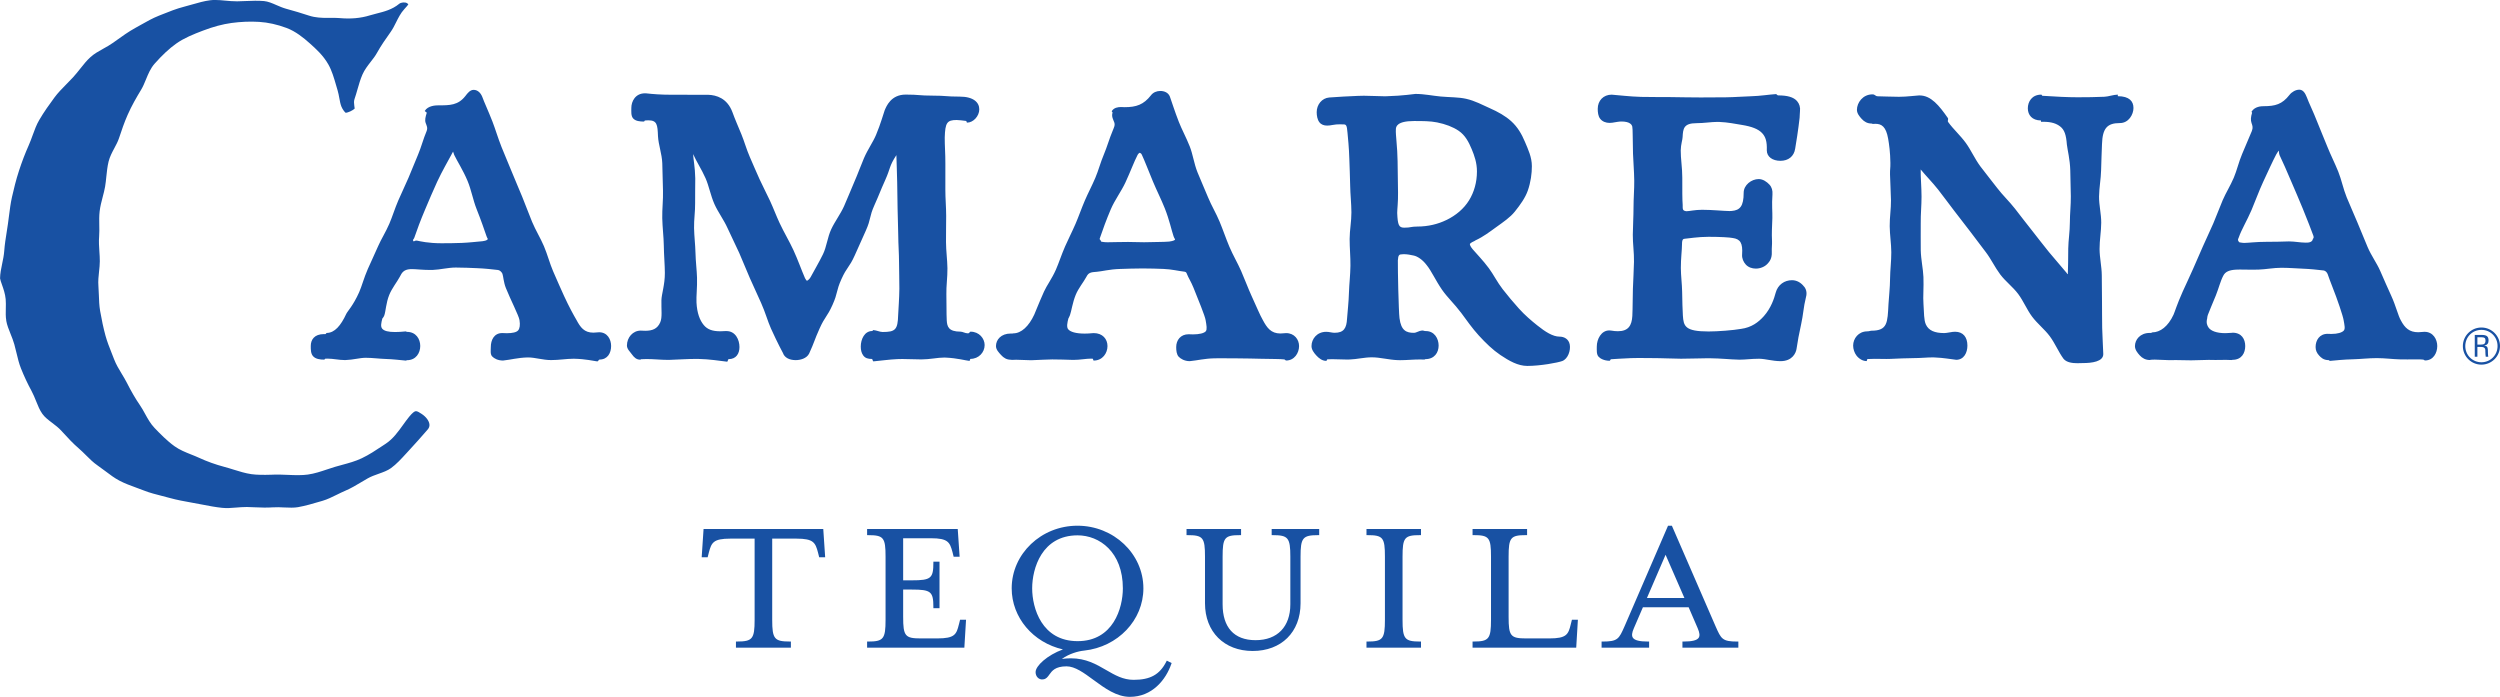 <?xml version="1.0" encoding="UTF-8"?> <svg xmlns="http://www.w3.org/2000/svg" id="Layer_1" data-name="Layer 1" viewBox="0 0 2152.44 600"><defs><style> .cls-1 { fill: #1851a3; stroke-width: 0px; } </style></defs><path class="cls-1" d="m2120.46,297.96c0-8.79,7.18-15.99,15.99-15.99s15.99,7.2,15.99,15.99-7.13,15.99-15.99,15.99-15.99-7.16-15.99-15.99m29.88,0c0-7.8-6.09-13.95-13.89-13.95s-13.9,6.14-13.9,13.95,6.15,13.94,13.9,13.94,13.89-6.17,13.89-13.94m-17.36.76v8.44h-2.27v-18.8h6.12c4.39,0,5.75,1.54,5.75,4.78,0,2.3-.88,3.84-3.63,4.39v.08c2.8.51,3.14.81,3.14,7.42,0,.72.15,1.41.28,2.13h-2.22c-.19-.52-.29-3.57-.33-4.6-.05-.76.56-3.84-3.38-3.84h-3.46Zm0-2.04h2.99c2.72,0,3.99-.64,3.99-3.58,0-2.17-1.1-2.7-3.25-2.7h-3.73v6.27Z"></path><path class="cls-1" d="m1553.37,246.79c2.34,3.11,2.42,6.34,1.26,10.3-1.68,6.35-2.15,14.31-3.84,21.81-1.77,7.86-3.18,15.6-4.05,21.67-.49,2.92-3.23,10.38-13.78,10.38-7-.06-12.82-1.97-17.99-2.06-.36,0-.72,0-1.08,0-5.94,0-11.02.77-15.95.77-.31,0-.61,0-.91-.01-7.59-.16-14.98-1.08-25.01-1.2-.52,0-1.04-.01-1.58-.01-6.24,0-13.5.4-22.39.4-.39,0-.79,0-1.19,0-7.22-.03-15.51-.53-25.18-.53-3.39,0-7.16-.08-10.95-.08-2.18,0-4.36.03-6.48.11-7.45.29-14.18.78-17.28.97-.38.02-.7,1.31-1.06,1.31-4.75,0-8.24-1.92-9.68-3.61-1.76-2.06-1.43-5.47-1.43-8.64,0-6.4,3.85-13.88,10.71-13.88.49,0,1,.04,1.53.12,2.21.38,4.18.56,5.92.56,9.02,0,11.95-4.88,12.44-13.1.37-7.62.23-15.46.49-23.34.26-7.75.77-15.56.93-23.31.16-7.86-1.09-15.69-1.01-23.31.08-8.01.62-15.82.61-23.3,0-8.22.71-16.05.62-23.29-.1-8.7-.87-16.55-1.06-23.23-.36-12.7-.13-21.34-.64-23.38-.3-1.21-1.62-4.3-9.37-4.3-2.22,0-4.79.58-7.84,1.04-.76.11-1.52.17-2.27.17-3.21,0-6.23-1.1-8.19-3.62-1.72-2.22-2.06-5.61-2.06-8.5,0-7.09,4.91-12.2,12-12.2,6.31.44,15.07,1.63,25.42,1.92,4.11.12,8.46.13,13,.13h2.8c3.19,0,6.45,0,9.78.05,8.24.1,16.87.3,25.6.3,7.5,0,14.76-.05,21.66-.12,7.72-.09,14.98-.72,21.58-.9,8.35-.22,15.61-1.5,21.48-1.85h.06c.93,0,1,1.1,1.96,1.1h0c7.91,0,13.28,1.49,16.26,4.9,2.01,2.3,2.97,5.4,2.52,8.8-.33,2.78-.01,2.81-.31,5.59-1.05,9.61-3.13,22.7-3.81,26.48-.98,6.82-5.99,10.56-12.7,10.56s-11.74-3.37-11.74-9.06c.27-7.48-1.02-11.67-4.14-14.91-3.35-3.47-8.95-5.6-17.42-6.96-5.5-.88-11.92-2.26-19.38-2.55-.49-.02-.98-.03-1.47-.03-5.54,0-11.59,1.1-18.1,1.1-11.2,0-11.58,4.83-11.98,11.95.02,2.03-1.53,6.23-1.61,11.5-.09,6.65,1.38,15.33,1.34,23.52-.05,10.07,0,19.38.34,23.4.02,3.47-.29,4.88,2.84,5.4.16.02.34.03.53.03,2.31,0,7.19-1.23,13.35-1.23,9.14,0,18.97,1.09,23.71,1.09.74,0,1.36-.03,1.84-.09,6.92-.63,10.24-3.84,10.24-15.67,0-6.68,6.74-11.78,12.95-11.78,3.62,0,6.98,2.34,9.21,4.75,2.1,2.24,2.87,5.16,2.62,8.5-.67,8.96.07,15.24-.08,20.27-.25,7.74-.66,12.58-.29,20.13.13,2.63-.34,5.6-.2,9.08.29,5.59-1.97,8.4-3.73,10.25-2.53,2.67-6.33,4.11-10.03,4.11-3.25,0-6.43-1.11-8.6-3.45-2.07-2.23-3.45-5.45-3.21-8.6.73-10.14-1.64-13.34-8.03-14.29-2.74-.52-10.4-1.03-20.87-1.03-8.84,0-17.48,1.42-20.03,1.62-1.68.14-2.81.18-2.81,4.88s-1.02,12.13-.99,20.4c.03,6.63,1.01,13.78,1.11,20.45.12,8.17.34,15.58.63,20.38.62,9.1,1.64,13.77,22.13,13.77,8.02,0,21.16-1.03,28.01-2.24,8.93-1.19,14.88-5.68,19.54-10.89,6.25-7.01,8.94-15.35,10.21-20.19,1.88-7.02,7.67-10.83,14.06-10.83,4.28,0,7.96,2.29,10.43,5.59m-538.44,60.36c-1.88-2.04-2.17-5.44-2.17-8.37,0-5.82,3.64-11.04,10.72-11.04.35,0,.72.02,1.09.04.9.05,1.78.08,2.64.08,5.23,0,9.56-.98,11.01-2.68,1.3-1.54.63-5.19-.11-9.5-.53-3.66-6.58-18.25-10.45-27.95-2.03-5.06-4.63-9.09-5.44-11.35-.66-1.55-.79-2.24-2.21-2.48-5.19-.58-11.17-2.13-18.07-2.39-5.57-.21-11.7-.42-18.29-.42s-13.61.28-19.63.46c-8.55.26-15.54,2.11-19.42,2.39-5.57.37-7.38.8-9.17,4.38-2.44,4.58-6.88,9.79-9.22,15.58-2.77,6.83-3.65,13.95-4.91,17.38-.62,1.71-1.27,2.67-1.36,2.85-.99,3.75-1.65,7.38-.25,9.22,1.83,2.41,6.91,3.83,14.25,3.83,2.08,0,4.35-.12,6.77-.36.55-.05.47-.07,1.02-.07,7.69,0,11.87,5.17,11.87,11.18s-4.19,12.48-11.88,12.48c-.5,0-.41-1.57-.91-1.61-.5-.04-1.02-.06-1.55-.06-4.13,0-9.23,1.08-14.76,1.08-.37,0-.74,0-1.11-.01-5.47-.15-11.37-.39-17.37-.39-4.82,0-10.83.48-17.25.66-.5.02-1.01.02-1.52.02-4.05,0-8.23-.4-12.32-.4-1.17,0-2.34.03-3.49.12-.05,0-.09,0-.14,0-.37,0-.42-.12-.86-.12h-.02c-3.59,0-6.19-1.59-8.42-4.06-2-2.22-4.4-4.61-4.4-7.72,0-5.44,4.33-10.79,12.71-10.79.35,0,.71.01,1.07.03.04,0,.07,0,.1,0,.4,0,.76-.19,1.09-.19,6.76,0,13.33-6.04,18.01-16.2,1.03-2.19,3.25-8.29,8.36-19.74,2.36-5.29,6.81-11.07,10.26-18.92,2.54-5.78,4.69-12.62,7.89-19.97,2.62-6.02,5.94-12.38,9.03-19.54,2.65-6.14,4.97-12.93,7.98-19.97,2.67-6.23,6.06-12.57,9.03-19.54,2.68-6.29,4.46-13.33,7.4-20.24,2.69-6.33,4.57-13.3,7.48-20.17,1.11-2.89,2.33-4.83,1.42-7.39-.89-2.5-2.54-4.91-1.47-8.38.13-.38-.88-.9-.67-1.25,1.83-3.05,5.34-3.54,8.03-3.54,1.3,0,2.41.12,3.02.12,10.11,0,16.38-2.18,22.68-10.21,1.91-2.57,5.04-3.75,8.05-3.75,3.45,0,6.87,1.4,8.23,4.8,1.71,4.75,4.07,12.42,7.7,21.76,2.49,6.42,6.3,13.34,9.43,21.21,2.7,6.8,3.66,14.81,6.68,22.29,2.83,7.01,6.04,14.14,9.03,21.43,2.93,7.14,7.02,13.88,9.98,21,3.02,7.26,5.48,14.66,8.42,21.59,3.15,7.44,7.18,14.17,10.1,20.87,3.39,7.77,6.08,15.13,8.94,21.35,4.27,9.28,7.31,16.75,9.78,20.96,3.49,6.54,6.98,11.55,15.12,11.55.9,0,1.87-.06,2.9-.19.69-.09,1.35-.14,2-.14,7.17,0,11.17,5.56,11.17,11.17,0,5.97-4.09,12.43-11.11,12.43-.56,0-1.06-.88-1.66-.96-2.99-.38-10.5-.35-19.99-.54-6.04-.11-12.92-.35-20.01-.35-5.28,0-10.31-.09-14.98-.09-1.8,0-3.54.02-5.22.05-8.43.18-15.3,1.9-20,2.3-.43.03-.85.14-1.2.14-4.51,0-7.94-2.16-9.44-3.79m-3.19-100.8c.23-.36-.68-1.21-1.27-2.98-1.69-4.91-3.61-14.16-7.52-23.97-3-7.54-7.01-15.45-10.18-23.05-3.88-9.29-7.12-17.9-9.63-23.21-.63-1.4-1.53-1.31-1.82-1.62-.34.28-.88.36-1.76,1.77-3.02,5.73-6.21,14.54-10.54,23.85-3.56,7.66-9.18,15.09-12.57,23.03-3.83,8.98-6.97,17.68-9.25,24.39-.79,1.92-.09,1.32.52,2.48.75,1.42-.06.91,2.48,1.33.75.16,1.99.21,3.7.21,3.71,0,9.62-.26,17.41-.26,4.53,0,9.15.25,13.76.25,1.31,0,2.62-.02,3.92-.07,6.1-.25,12.12-.04,17.7-.51,3.92-.5,4.89-1.39,5.05-1.64m-163.91,90.77c0-5.7-4.7-11.56-12.15-11.56-.61,0-1.04,1.28-1.72,1.38-.23.03-.46.05-.69.05-2.22,0-4.39-1.44-6.16-1.44-10.51,0-11.6-4.46-11.91-9.73-.34-6.64-.1-14.24-.32-22.44-.18-7.08,1.02-14.66.91-22.49-.11-7.3-1.18-14.83-1.23-22.46-.05-7.47.15-15.03.14-22.51,0-7.64-.72-15.2-.7-22.54.03-7.82-.05-15.39.01-22.51.06-8.18-.61-15.79-.54-22.5.37-12.68,1.95-15.04,10.26-15.04,2.15,0,4.85.41,8.13.8.47.05.38,1.44.84,1.45,5.33,0,10.51-5.59,10.51-11.47s-4.92-10.93-16.88-10.93-11.62-.84-23.25-.84-11.62-.9-23.24-.9c-12.74,0-16.66,10.19-18.1,13.58-1.28,3.45-3.29,11.3-7.44,21.19-2.54,6.07-7.11,12.4-10.38,19.98-2.79,6.49-5.3,13.62-8.44,20.75-2.96,6.71-5.63,13.79-8.76,20.7-3.11,6.87-7.84,13.02-10.97,19.71-3.28,7.03-3.96,15.1-7.11,21.54-3.56,7.28-7.51,13.82-10.68,19.78-1.17,2.16-3.01,3.06-3.15,3.09-.14-.04-1.08-1.06-1.63-2.24-3.16-7.23-6.03-15.62-9.99-24.2-3.5-7.59-8.11-15.19-11.94-23.4-2.87-6.14-5.28-12.69-8.22-19.04-2.92-6.27-6.19-12.42-9.05-18.7-2.92-6.41-5.62-12.86-8.35-19.08-2.88-6.57-4.7-13.35-7.22-19.46-2.82-6.84-5.62-13.2-7.76-19.15-4.51-12.01-13.87-14.65-20.83-14.88h-.46c-2.7,0-16.99-.04-31.21-.04-9.16,0-16.38-.59-21.81-1.21-.31-.02-.61-.03-.91-.03-8.42,0-11.78,7.06-11.78,12.51,0,2.99-.41,6.79,1.46,9,2.13,2.52,6.1,2.82,9.42,2.82.31,0,.51-.89.87-.93,1.04-.09,1.98-.14,2.84-.14,7.55,0,7.97,3.72,8.35,13.56.37,7.53,3.41,15.32,3.7,23.39.28,7.77.39,15.7.61,23.59.23,7.97-.79,15.94-.63,23.66.17,8.17,1.22,16.09,1.33,23.56.12,8.59.87,16.57.91,23.59.06,10.19-2.85,18.33-2.96,23.45-.21,8.25.88,14.72-1,19.09-2.46,5.74-6.92,7.31-12.93,7.31-.96,0-1.96-.04-3-.11-.3-.02-.59-.04-.88-.04-6.76,0-11.88,5.85-11.88,12.89,0,2.94,2.62,5.27,4.24,7.52,2,2.8,3.98,4.61,7.21,4.61.4,0,.36-.36.76-.38,1.56-.11,3.11-.15,4.65-.15,6.31,0,12.4.72,18.2.72.68,0,1.36-.01,2.04-.03,8-.27,15.46-.8,22.41-.8.78,0,1.55.01,2.32.03,9.24.17,17.34,1.55,24.51,2.37h0c.32,0,.8-2.2,1.1-2.2,6.66,0,9.44-4.84,9.44-10.44,0-6.26-3.45-13.73-11.12-13.73h-.03c-.3,0-.42-.02-.62-.02-.09,0-.19,0-.32.01-1.55.12-3.01.18-4.37.18-6.6,0-11.09-1.45-14.32-5.4-3.38-4.11-5.76-10.22-6.23-19.4-.28-5.47.72-12.9.46-21.38-.2-6.58-1.16-13.79-1.33-21.32-.16-6.97-1.08-14.18-1.22-21.35-.15-7.28,1.03-14.53.91-21.4-.14-7.74.21-15.02.12-21.39-.15-9.81-1.78-17.06-1.83-20.92,2.82,6.45,7.22,12.95,10.67,20.75,3.01,6.81,4.35,14.85,7.66,22.3,3.12,7.01,8.05,13.45,11.3,20.71,3.21,7.16,6.84,14.19,10.03,21.3,3.28,7.32,6.05,14.75,9.17,21.7,3.4,7.54,6.68,14.75,9.71,21.46,3.61,7.99,5.68,15.8,8.47,21.97,5.86,12.97,10.23,20.88,10.34,21.11,1.26,3.77,5.28,6.09,10.96,6.09,3.92,0,9.44-1.4,11.56-5.65,4.84-10.59,4.2-10.88,8.96-21.5,4.76-10.61,6.44-9.85,11.19-20.46,4.77-10.62,2.87-11.47,7.64-22.09,4.77-10.63,6.67-9.78,11.45-20.41q4.76-10.62,9.51-21.24c4.77-10.64,2.75-11.55,7.52-22.19,4.78-10.66,4.44-10.81,9.23-21.47,4.78-10.66,3.23-11.71,9.62-21.49.14,6.48.56,14.91.69,23.49.11,7.15.27,14.84.35,22.78.08,7.5.51,15.2.56,22.87.04,7.77.68,15.5.68,22.92,0,8.12.36,15.88.29,22.91-.1,9.05-.79,16.9-1.05,22.81-.33,12.52-2.4,14.51-13.41,14.51-2.35,0-4.94-1.42-7.99-1.65h-.02c-.38,0-.48.8-.87.8-6.69,0-9.89,7.13-9.89,13.4,0,3.04.61,5.51,2.03,7.53,1.79,2.56,4.32,3.13,7.66,3.13.31,0,.75,2.09,1.13,2.09h.01c6.8-.62,13.64-1.64,20.63-1.95,1.45-.07,2.9-.09,4.35-.09,5.44,0,10.9.35,16.39.35,7.26,0,13.86-1.6,19.58-1.6.4,0,.81.01,1.21.03,10.21.45,17.38,2.56,20.57,2.85h.01c.41,0,.48-1.74.89-1.74,7.1,0,12.18-5.64,12.18-11.85m1240.24,13.23c-.55,0-1.08-.68-1.68-.76-1.13-.14-2.89-.18-5.18-.18s-5.27.04-8.58.04c-1.95,0-4.03-.02-6.23-.06-6.04-.12-12.91-1.08-20-1.08s-14.13.87-20.19,1c-8.43.18-15.32.99-20.02,1.39h-.02c-.43,0-.83-.65-1.18-.65-4.51,0-6.74-2.38-8.24-4.01-1.87-2.04-2.99-4.33-2.99-7.26,0-5.81,3.3-11.38,10.37-11.38.35,0,.72.02,1.09.04.74.04,1.46.06,2.15.06,5.32,0,9.24-1.2,10.71-2.96,1.3-1.53.59-4.42-.15-8.73-.53-3.67-5.57-18.47-9.44-28.17-2.03-5.07-3.57-9.49-4.38-11.75-.67-1.55-1.93-2.79-3.36-3.03-5.19-.58-11.29-1.3-18.2-1.56-5.57-.21-11.71-.76-18.31-.76s-13.6,1.39-19.61,1.56c-1.87.06-3.67.08-5.38.08-4.26,0-7.98-.12-10.87-.12-1.27,0-2.38.02-3.31.09-5.56.37-9.03,1.68-10.81,5.25-2.44,4.57-4.02,11.13-6.37,16.92-2.77,6.83-5.56,13.18-6.82,16.62-.64,1.74-.57,3-.66,3.19-1,3.74-.03,6.25,1.36,8.1,1.95,2.56,6.53,4.6,14.32,4.6,1.6,0,3.32-.09,5.2-.27.55-.05.49-.13,1.04-.13,7.69,0,10.85,5.51,10.85,11.53s-3.16,11.81-10.85,11.81h0c-.46,0-.49.2-.89.2-.03,0-.07,0-.1,0-1.42-.11-2.98-.15-4.64-.15-2.79,0-5.89.1-9.19.1-1.14,0-2.31-.02-3.5-.05-.72-.02-1.45-.03-2.18-.03-4.84,0-9.98.38-15.18.38-3.82,0-8.38-.22-13.3-.22-1.3,0-2.62.02-3.96.06-.46.01-.92.02-1.39.02-4.18,0-8.52-.48-12.75-.48-1.07,0-2.14.04-3.2.11-.51.04-.49.23-1,.23-3.6,0-6.48-1.53-8.7-4-2.01-2.22-4.11-4.86-4.11-7.97,0-5.46,4.38-11.35,12.81-11.35.32,0,.65,0,.98.02.02,0,.03,0,.05,0,.42,0,.77-.5,1.11-.5,6.76,0,13.58-5.06,18.26-15.2,1.03-2.19,2.81-8.5,7.92-19.94,2.36-5.29,5.47-11.66,8.91-19.51,2.54-5.78,5.4-12.31,8.59-19.65,2.62-6.02,5.78-12.45,8.87-19.6,2.65-6.14,5.05-12.9,8.06-19.93,2.67-6.22,6.57-12.35,9.54-19.32,2.68-6.29,4.21-13.43,7.15-20.35,2.69-6.33,5.46-12.92,8.37-19.8,1.13-2.89.66-4.4-.25-6.96-.89-2.51-.61-5.28.46-8.75.12-.38-.64-.63-.44-.98,2.73-4.53,8.45-4.73,10.34-4.73,10.11,0,15.97-1.63,22.26-9.66,1.92-2.57,5.44-4.56,8.46-4.56,3.45,0,5.17,3.16,6.54,6.56,1.7,4.75,5.36,11.94,8.99,21.28,2.5,6.42,5.63,13.6,8.76,21.47,2.71,6.8,6.27,13.76,9.29,21.24,2.83,7.01,4.29,14.85,7.27,22.13,2.93,7.14,6.15,14.24,9.11,21.36,3.02,7.26,5.94,14.48,8.88,21.41,3.15,7.43,7.93,13.85,10.85,20.54,3.39,7.77,6.52,14.92,9.38,21.15,4.27,9.28,6.01,17.42,8.48,21.62,3.38,6.33,7.23,10.08,14.93,10.08,1.14,0,2.36-.08,3.68-.26.6-.07,1.17-.11,1.72-.11,7.44,0,10.95,6.57,10.95,12.26,0,5.97-3.43,12.4-10.46,12.4m-96.16-107.25c-1.69-4.91-5.23-13.56-9.13-23.37-3-7.54-6.66-15.58-9.84-23.19-3.88-9.28-7.65-17.61-10.17-22.93-.63-1.4-.46-3.6-.74-3.91-.35.29-1.32,1.97-2.2,3.38-3.02,5.73-6.88,14.26-11.21,23.57-3.56,7.66-6.61,16.23-9.99,24.17-3.83,8.98-8.72,16.95-11,23.66-.8,1.92-.91,1.96-.29,3.11.75,1.42.85,1.04,3.39,1.46.38.08.88.11,1.51.11,3.34,0,10.16-.96,19.72-.96,5.82,0,11.77-.08,17.66-.31.42-.02.85-.03,1.27-.03,4.91,0,9.82,1.06,14.42,1.06.72,0,1.42-.03,2.12-.08,3.94-.51,3.86-2.82,4.01-3.08.22-.36,1.07-.88.48-2.66m-154.96-110.24c0-5.58-3.57-10.03-13.46-10.03v-1.37c-4.21.16-7.95,1.69-11.53,1.85-7.96.34-14.89.44-23.08.44-8.77,0-18.43-.5-30.3-1.27-.52-.04-.47-.99-.99-1-8.11,0-11.59,6.14-11.59,11.79s3.63,10.45,11.32,10.45v1.18c.71-.03,1.38-.04,2.04-.04,7.01,0,11.3,1.53,14.52,4.05,3.7,2.88,5.11,7.25,5.74,15.53.5,4.65,2.66,12.54,2.93,22.24.19,6.8.38,14.46.47,22.37.08,7.38-.81,15.02-.82,22.42-.01,7.91-1.29,15.56-1.39,22.39-.13,9.55-.08,17.36-.37,22.16-.58,0-.44-.36-1.01-1.03-5.19-6.03-10.29-12.01-15.26-17.99-5.1-6.15-9.75-12.52-14.62-18.57-5.02-6.25-9.77-12.54-14.52-18.64-4.95-6.34-10.76-11.8-15.41-17.91-4.9-6.46-9.96-12.54-14.52-18.68-4.84-6.54-8.01-13.96-12.44-20.06-4.83-6.66-10.89-11.96-15.21-18-.93-1.3.53-2.33-.38-3.63-7.33-10.5-14.41-19.33-24.2-19.33-.02,0-.03-.06-.04-.06-3.87.17-10.75,1.22-17.73,1.22h-.24c-6.89-.02-13.83-.39-17.99-.43-2.31-.03-2.3-1.65-4.61-1.66-8.43,0-13.4,7.27-13.4,13.28,0,3.1,2.1,5.63,4.1,7.85,2.23,2.48,4.99,4,8.57,4h0c.51,0,.55.33,1,.33.03,0,.06,0,.09,0,.73-.06,1.44-.1,2.12-.1,5.36,0,9.17,2.37,11,12.83.86,4.95,1.81,11.73,1.93,20.79.08,4.96-.4,4.97-.32,9.93.1,6.45.7,14.06.82,22.29.1,7.11-1.17,14.69-1.09,22.34.08,7.48,1.33,15.05,1.37,22.38.03,7.88-1,15.47-1.05,22.37-.07,8.85-1.09,16.51-1.37,22.23-.84,16.02-.69,22.97-14.76,22.97-.61,0-1.24.26-1.89.37v.04l-.02-.04c-.14.02-.27.08-.41.08-.05,0-.09,0-.13,0h-.12c-.37,0-.43.1-.87.1h0c-7.69,0-12.23,6.23-12.23,12.25,0,2.98,1.11,6.24,2.79,8.48,2.06,2.76,5.4,4.87,8.76,4.87.42,0,.36-1.72.79-1.75,2.06-.14,4.12-.19,6.18-.19,3.36,0,6.72.12,10.05.12,1.22,0,2.44-.02,3.66-.07,6.7-.24,13.34-.67,19.85-.67,6.01,0,11.46-.62,16.22-.62.6,0,1.18.01,1.75.04,8.18.31,14.23,1.58,17.84,1.91.42.04.4.12.82.12,6.67,0,9.67-6.1,9.67-12.24,0-7.26-3.69-11.92-10.62-11.92-.65,0-1.34.04-2.05.13-2.71.32-5.2,1.01-7.35,1.01-8.15,0-13.44-2.19-15.79-7.5-1.68-3.8-1.51-9.81-2.02-17.7-.5-5.92.33-13.93-.03-23.09-.28-7.09-2.11-14.85-2.3-23.01-.17-7.51.08-15.32-.02-23.11-.1-7.81.71-15.61.69-23.1-.02-8.19-.82-16.3-.73-23.35,4.41,5.38,10.01,11,15.02,17.33,4.46,5.64,8.86,11.82,13.68,18.04,4.49,5.78,9.11,11.77,13.81,17.91,4.51,5.89,9.04,11.95,13.66,18.05,4.53,5.97,7.76,13,12.33,19.07,4.55,6.04,10.91,10.75,15.42,16.78,4.58,6.13,7.47,13.45,11.94,19.45,4.6,6.17,10.84,10.98,15.25,16.91,4.65,6.25,7.52,13.58,11.85,19.43,2.65,3.32,7.87,3.84,12.01,3.84,1.89,0,3.55-.11,4.65-.11,7.65,0,17.59-1.2,17.59-7.72-.24-7.48-.77-15-.95-22.55-.19-7.54-.02-15.1-.15-22.63-.13-7.58-.11-15.14-.19-22.67-.08-7.6-1.88-15.15-1.91-22.64-.03-7.61,1.4-15.16,1.43-22.59.03-7.67-1.96-15.23-1.87-22.64.1-7.69,1.6-15.2,1.76-22.53.17-7.75.53-15.26.77-22.52.44-13.8,4.55-18.15,15.43-18.15,7.47,0,11.68-7.28,11.68-13.11m-579.21,176.07c-5.2-7.01-11.64-12.95-16.12-19.46-5.62-8.14-9.09-16.19-13.28-21.29-3.5-4.66-7.96-7.51-11.08-8.14-2.5-.62-5.91-1.18-8.49-1.18-.61,0-1.19.03-1.68.11-2.28.03-3.23.54-3.49,5.27,0,4.43.06,14.7.35,24.82.32,10.95.65,21.79,1.06,24.84,1.36,10.88,6.03,12.67,12.39,12.67,2.14,0,4.43-1.82,6.94-1.98.13-.01.25-.01.36-.01,1.27,0,1.45.47,2.86.47h.11c7.4,0,11.03,6.44,11.03,12.5s-3.67,11.67-11.39,11.67h0c-.45,0-.44.37-.87.37h-.04c-1.23-.07-2.45-.09-3.66-.09-5.92,0-11.63.62-17.12.62-.62,0-1.24,0-1.86-.03-7.88-.23-15.33-2.43-22.53-2.43-6.59,0-12.97,1.68-19.14,1.87-.8.03-1.61.04-2.4.04-4.34,0-8.58-.31-12.66-.31-1.38,0-2.75.04-4.09.13-.51.04-.47,1.33-.98,1.33-3.59,0-6.47-2.33-8.7-4.81-1.99-2.22-4.01-4.84-4.01-7.95,0-6.04,4.64-12.26,12.64-12.26.66,0,1.35.04,2.06.13,1.51.16,3.34.7,5.2.7,7.98,0,10.26-4.03,10.69-12.07.46-6.36,1.4-14.09,1.66-22.79.21-7.13,1.17-14.85,1.27-22.91.09-7.46-.71-15.19-.7-22.96.02-7.67,1.58-15.38,1.53-22.92-.05-7.9-.96-15.59-1.06-22.83-.13-8.36-.54-16.11-.72-22.87-.29-10.59-1.24-18.67-1.58-22.81-.52-6.98-1.28-7.26-3.77-7.26-.88,0-1.93-.05-3.14-.05-1.69,0-3.69.1-5.98.55-1.6.32-3.15.53-4.59.53-2.73,0-5.09-.75-6.74-2.89-1.71-2.21-2.31-5.6-2.31-8.65,0-6.59,4.56-12.13,10.78-12.65,8.18-.69,16.64-.99,24.74-1.39,1.72-.08,3.42-.12,5.11-.12,6.19,0,12.14.45,17.53.45.72,0,1.43,0,2.12-.03,13.99-.36,23.91-1.98,24.72-1.98,7.71,0,14.95,1.61,21.82,2.23,7.73.71,15.15.47,21.78,1.95,7.68,1.72,14.18,5.31,20.33,8.04,7.21,3.2,13.45,6.67,18.49,11.21,5.6,5.06,9.09,11.15,11.88,17.81,2.68,6.4,5.97,13.14,5.97,20.95,0,6.29-.94,13.73-3.51,21.06-2.13,6.07-6.32,12.01-11.2,18.09-3.99,4.97-9.76,8.87-16.14,13.45-5.19,3.73-10.68,8.04-17.75,11.31-.45.21-.39.34-.84.55-3.07,1.33-3.83,2.27-3.9,2.55-.08.29,0,1.74,2.34,4.48,3.6,4.25,8.89,9.51,13.98,16.39,3.94,5.31,7.24,12.08,11.91,18.07,4.41,5.66,9.16,11.32,13.9,16.58,5.14,5.72,10.8,10.52,15.91,14.6,6.79,5.42,13.28,9.64,19.18,9.64,3.88,0,7.86,2.08,8.73,6.79.95,5.05-1.49,12.32-6.45,14.22-3.73,1.4-18.77,4.21-30.11,4.21-7.98,0-15.64-4.33-23.22-9.44-6.48-4.38-12.59-10.27-18.59-16.84-5.57-6.09-10.44-13.1-15.46-19.89m-12.24-79.5c8.03-3.93,14.87-9.62,19.37-16.89,4.37-7.06,6.8-15.63,6.8-24.88,0-7.45-2.19-13.6-4.48-19.12-2.62-6.28-5.65-12.09-11.29-15.91-4.94-3.34-11.28-5.73-18.57-7.2-5.82-1.18-12.49-1.18-19.84-1.18h-.04c-14.92,0-15.58,5.02-15.58,7.25-.33,4.37,1.36,15.23,1.48,27.19.09,9.24.25,19.14.38,27.25.13,7.9-.72,14.38-.72,17.42.45,10.58,1.42,12.71,6.13,12.71,5.6,0,5.6-.97,11.2-.97,9.32,0,17.85-2.11,25.14-5.68m-821.62,117.58c-1.88-2.04-1.22-5.3-1.22-8.23,0-5.87,2.75-11.97,9.83-11.97.3,0,.62.01.94.03,1.06.07,2.07.1,3.04.1,4.82,0,8.34-.8,9.73-2.45,1.3-1.54,1.88-4.56,1.15-8.87-.53-3.66-7.84-17.85-11.71-27.56-2.03-5.06-2.18-10.04-2.98-12.31-.66-1.55-2.25-2.99-3.68-3.23-5.18-.59-11.32-1.31-18.22-1.58-5.57-.21-11.72-.54-18.32-.54s-13.58,1.85-19.6,2.04c-.83.03-1.65.04-2.46.04-6.56,0-12.14-.74-15.78-.74-.49,0-.95.01-1.36.04-5.57.38-7.16,3-8.95,6.58-2.44,4.58-6.76,9.83-9.1,15.62-2.77,6.84-3,14.19-4.25,17.62-.63,1.71-1.59,2.51-1.67,2.68-.99,3.75-1.61,6.79-.22,8.63,1.61,2.12,5.41,3.01,11.19,3.01,2.64,0,5.7-.19,9.14-.53.03,0,.06,0,.08,0,.47,0,.54.4,1.06.4,7.69,0,11.38,6.14,11.38,12.15s-3.7,12.23-11.38,12.23c-.48,0-.54.35-.98.35h-.07c-4.63-.38-10.59-1.21-17.27-1.4-5.47-.15-11.39-1.02-17.38-1.02-4.83,0-10.84,1.77-17.25,1.95-.25,0-.5.01-.76.01-4.83,0-9.92-1.24-14.79-1.24-.62,0-1.24.02-1.85.07-.51.04-.44.79-.95.79-3.59,0-7.39-.48-9.61-2.96-1.99-2.22-1.97-5.68-1.97-8.79,0-5.41,3.1-10.23,11.34-10.23.38,0,.78.01,1.18.03h.02c.44,0,.85-1.03,1.2-1.03,6.76,0,12.15-6.3,16.84-16.45,1.02-2.19,5.93-7.08,11.04-18.53,2.36-5.29,4.08-12.28,7.52-20.13,2.54-5.78,5.63-12.21,8.83-19.56,2.61-6.01,6.55-12.11,9.64-19.27,2.65-6.14,4.71-13.05,7.73-20.08,2.67-6.23,5.85-12.66,8.83-19.63,2.68-6.29,5.29-12.97,8.22-19.89,2.69-6.33,4.44-13.36,7.35-20.23,1.12-2.89.1-4.46-.81-7.02-.89-2.5-.13-5.27.93-8.74.12-.38-1.89-1.3-1.69-1.65,2.73-4.53,9.46-4.76,11.35-4.76h.16c10.02,0,17.15-.02,23.4-8,1.93-2.57,4.13-5.34,7.14-5.34,3.45,0,6.05,2.58,7.42,5.98,1.7,4.75,5.15,12.01,8.79,21.35,2.5,6.42,4.67,13.98,7.8,21.85,2.7,6.8,5.84,13.94,8.85,21.42,2.83,7.01,5.98,14.16,8.96,21.45,2.92,7.14,5.57,14.47,8.52,21.59,3.02,7.26,7.21,13.93,10.16,20.87,3.15,7.43,5.06,15.08,7.98,21.78,3.39,7.77,6.52,14.95,9.38,21.17,4.27,9.28,8.16,16.34,10.63,20.55,3.45,6.47,6.68,11.03,14.61,11.03.97,0,2.01-.07,3.12-.21.63-.09,1.24-.13,1.83-.13,7.14,0,10.32,6.16,10.32,11.81,0,5.97-2.97,11.69-9.99,11.69-.55,0-1.26,1.6-1.86,1.6h-.04c-2.99-.38-10.27-2.11-19.76-2.29-.27,0-.54-.01-.82-.01-5.84,0-12.42,1.15-19.18,1.15-7.12,0-13.8-2.27-19.74-2.27-.16,0-.32,0-.48,0-8.43.18-15.31,2.11-20.02,2.51-.43.03-.81.16-1.16.16-4.51,0-7.8-1.87-9.28-3.5m-3.9-101.01c.21-.36-.43-.75-1.04-2.53-1.69-4.92-4.69-13.71-8.6-23.52-3-7.54-4.54-16.46-7.72-24.06-3.88-9.28-8.97-17.08-11.49-22.38-.64-1.4-.72-2.57-.99-2.87-.35.28-.67,1.39-1.54,2.79-3.03,5.73-7.8,13.79-12.13,23.09-3.56,7.66-7.05,16.05-10.43,23.99-3.83,8.98-7.02,17.6-9.31,24.32-.79,1.91-1.52,1.42-.9,2.57.2.39.36.52.53.52.39,0,.84-.71,2.14-.71.2,0,.43.02.69.06,2.39.51,9.54,2.25,20.9,2.25,5.81,0,11.82-.06,17.71-.3,6.1-.25,12.07-.98,17.65-1.45,3.93-.5,4.37-1.51,4.53-1.76M5.34,275.98c.69,3.93,2.19,7.64,3.77,11.56,1.2,2.97,2.38,5.93,3.23,8.98.69,2.45,1.28,4.91,1.86,7.37,1.12,4.68,2.17,9.11,3.87,13.34,2.71,6.79,5.69,13.15,9.12,19.45,1.52,2.81,2.72,5.8,3.88,8.68,1.61,4,3.11,7.79,5.41,10.98,2.09,2.94,5.17,5.27,8.43,7.74,2.71,2.04,5.5,4.17,7.88,6.76l1.33,1.45c4.48,4.89,8.71,9.51,13.71,13.79,2.16,1.86,4.2,3.89,6.26,5.93,3.19,3.19,6.21,6.19,9.76,8.63,2.28,1.57,4.51,3.25,6.73,4.92,4.1,3.1,7.96,6.03,12.17,8.24,4.66,2.46,9.83,4.35,14.84,6.17,2.18.8,4.36,1.6,6.51,2.43,4.93,1.94,10.28,3.3,15.45,4.61,2.19.56,4.39,1.13,6.58,1.73,6.26,1.74,12.55,2.88,19.22,4.07l9.14,1.7c5.45,1.06,11.09,2.15,16.71,2.73,4.11.45,8.15.09,12.18-.24,2.86-.23,5.71-.46,8.55-.46h1.1c2.22.06,4.42.15,6.61.24,5.06.2,10.01.42,15.05.05,3.26-.24,6.57-.09,9.92.08,4.35.23,8.72.33,11.97-.25,6.4-1.14,12.86-3.04,19.11-4.89l2.04-.6c4.18-1.23,8.14-3.19,12.35-5.27,2.5-1.23,5-2.46,7.56-3.55,4.62-1.97,8.91-4.54,13.47-7.26,1.79-1.06,3.58-2.13,5.42-3.18,3-1.7,6.28-2.86,9.45-3.98,3.92-1.39,7.62-2.71,10.67-4.9,4.66-3.39,8.87-8,12.94-12.45l3.29-3.59c4.81-5.14,9.52-10.53,14.15-15.82l1.2-1.38c1.22-1.39,1.7-2.9,1.48-4.6-.39-2.94-2.9-6.3-6.58-8.75-1.88-1.27-3.78-2.44-5.03-2.44s-3.14,1.56-5.88,4.88c-1.81,2.22-3.53,4.62-5.26,7.02-4.24,5.9-8.62,12-14.75,16.06l-2.73,1.81c-5.8,3.86-11.79,7.84-18.03,10.79-5.45,2.6-11.21,4.15-16.79,5.66-2.13.57-4.24,1.14-6.32,1.76-2.22.66-4.43,1.42-6.64,2.15-5.39,1.81-10.96,3.68-16.72,4.48-4.77.69-10.93.55-16.94.27-2.45-.12-4.9-.23-7.33-.26-3.05-.07-5.12.06-7.32.12-6.15.2-12.2.19-16.9-.48-5.26-.75-10.43-2.37-15.43-3.93-2.61-.82-5.24-1.65-7.89-2.34-7.54-2-14.86-4.62-21.73-7.79-2.2-1.02-4.48-1.92-6.75-2.83-4.93-1.97-10.03-4-14.39-7.13-6.56-4.69-12.5-10.84-17.26-15.79-3.46-3.61-5.86-7.97-8.18-12.18-1.37-2.5-2.73-5-4.34-7.32-3.79-5.49-7.43-11.73-11.46-19.66-1.25-2.47-2.72-4.87-4.18-7.29-2.44-4.02-4.95-8.17-6.73-12.82-.66-1.75-1.35-3.5-2.04-5.24-1.93-4.87-3.93-9.9-5.33-15.03-1.74-6.44-3.27-13.54-4.57-21.1-.8-4.63-.97-9.34-1.11-13.88-.1-2.54-.18-5.09-.38-7.6-.35-4.32.11-8.57.56-12.68.32-2.9.63-5.8.64-8.71.02-2.8-.18-5.6-.37-8.41-.28-4.2-.58-8.54-.21-12.96.25-3.19.19-6.43.12-9.65-.08-3.92-.15-7.98.32-12,.5-4.22,1.56-8.3,2.6-12.25.79-2.98,1.57-5.95,2.09-8.95.48-2.83.78-5.7,1.06-8.58.45-4.25.89-8.65,1.93-12.97,1.03-4.2,3.05-7.97,4.99-11.61,1.53-2.87,2.99-5.58,3.93-8.4,2.37-7.16,4.58-13.62,7.49-20.24,3.5-7.95,7.66-15.1,11.62-21.64,1.63-2.69,2.86-5.7,4.17-8.88,1.93-4.71,3.93-9.58,7.41-13.51,6.61-7.48,12.72-13.17,18.69-17.38,6.71-4.76,14.71-7.99,22.99-11.14,8.84-3.37,16.85-5.51,24.52-6.57,7.89-1.08,16.2-1.43,23.81-.95,7.71.48,15.64,2.25,23.62,5.23,7.9,2.97,14.62,8.43,20.14,13.38,5.09,4.56,11.45,10.23,15.87,18.08,3.03,5.35,4.83,11.59,6.74,18.19l1.24,4.24c.63,2.1,1.03,4.29,1.43,6.46.47,2.6.91,5.05,1.77,7.24.98,2.49,3.01,5.1,3.8,5.49,1.86-.23,5.96-1.85,7.71-3.79-.1-.07-.27-1.49-.37-2.32-.22-1.83-.49-3.89.17-5.72.95-2.72,1.75-5.52,2.55-8.32,1.22-4.25,2.48-8.66,4.29-12.82,1.8-4.11,4.53-7.61,7.16-11.01,2-2.56,3.89-4.99,5.31-7.57,3.54-6.39,7.74-12.35,11.82-18.1,1.89-2.68,3.2-5.31,4.59-8.12,1.98-3.97,4.02-8.1,7.19-11.55l.57-.63c1.12-1.22,2.64-2.89,2.87-3.6-.08-.02-.37-.35-1.14-.87-1.54-1.05-5.2-.75-6.71.54-6.01,5-13.13,6.79-19.43,8.37-1.96.5-3.88.98-5.71,1.55-8.15,2.54-16.64,3.22-25.96,2.4-1.97-.17-3.99-.21-6.03-.21l-4.75.02c-4.74,0-10.25-.15-15.68-1.92-6.55-2.16-13.16-4.14-19.66-5.9-2.98-.81-5.78-2.03-8.5-3.21-3.69-1.62-7.18-3.13-10.7-3.46-5.22-.47-10.38-.21-15.47-.03-2.55.12-5.09.23-7.6.26h-.05c-3.74,0-6.96-.3-10.15-.6-2.97-.29-5.93-.57-8.83-.57-1.42,0-2.81.06-4.18.24-5.16.65-10.38,2.15-15.43,3.6-2.37.69-4.72,1.37-7.07,1.96-6.4,1.62-12.74,4.15-18.88,6.62l-2.77,1.1c-5.43,2.14-10.46,4.99-15.79,8l-4.55,2.55c-5.91,3.25-11.34,7.15-17.09,11.28l-1.92,1.39c-2.73,1.96-5.71,3.61-8.59,5.21-4,2.22-7.78,4.32-10.94,7.18-3.23,2.88-6.01,6.38-8.94,10.08-2,2.51-4.01,5.05-6.2,7.43-1.89,2.07-3.85,4.05-5.8,6.01-3.71,3.77-7.21,7.32-10.14,11.29-4.22,5.7-9.09,12.49-13.19,19.53-2.33,3.98-3.92,8.36-5.6,12.97-1.07,2.96-2.15,5.91-3.42,8.77-3.08,6.91-5.81,14.05-8.35,21.84-2.56,7.8-4.48,15.81-6.03,22.61-1.2,5.34-1.88,10.75-2.61,16.48-.28,2.22-.55,4.44-.88,6.69-.32,2.32-.69,4.64-1.06,6.96-.85,5.32-1.72,10.8-2.12,16.33-.27,3.71-1.04,7.41-1.79,11-.87,4.14-1.76,8.44-1.81,12.58.13,1.14.86,3.19,1.69,5.56,1.21,3.43,2.71,7.68,3.15,12.37.23,2.58.17,5.29.11,8.05-.08,3.45-.18,6.99.4,10.29m703.43,179.52h-103.08l-1.62,24.34h5.14l1.01-3.99c2.26-8.59,3.77-12.07,18.55-12.07h20.88v69.9c0,16.43-1.85,18.7-15.19,18.7h-.88v5.27h47.3v-5.27h-.88c-13.35,0-15.2-2.27-15.2-18.7v-69.9h20.89c14.76,0,16.29,3.48,18.56,12.06l1,4h5.15l-1.58-23.52-.06-.82Zm116.75,82.16c-2.09,8.57-3.53,12.04-18.56,12.04h-14.39c-13.34,0-15.03-2.08-15.03-18.53v-23.53h7.49c16.46,0,18.53,1.7,18.53,15.17v.88h5.28v-40.08h-5.28v.88c0,13.49-2.08,15.19-18.53,15.19h-7.49v-36.23h23.9c14.75,0,16.27,3.43,18.57,11.89l1,4.02h5.15l-1.57-23.03-.06-.82h-78.03v5.28h.88c13.32,0,15.01,2.08,15.01,18.53v54.38c0,16.43-1.82,18.7-15.01,18.7h-.88v5.27h83.73l1.45-24.03h-5.14l-1,4.03Zm179,31.16l4.17,2.08-.26.74c-4.72,13.72-16.55,28.37-35.67,28.37-11.51,0-21.6-7.42-31.36-14.58-8.16-6.01-15.89-11.69-23.19-11.69-9.76,0-12.55,3.94-14.8,7.09-1.37,1.93-2.64,3.74-5.15,4.11-1.99.39-3.83-.32-5.08-1.72-1.05-1.15-1.62-2.76-1.62-4.51,0-5.39,10.06-14.62,23.55-19.54-25.77-5.87-44.13-27.51-44.13-52.59,0-29.73,25.4-53.92,56.61-53.92s56.78,24.18,56.78,53.92c0,27.39-21.93,50.44-50.99,53.6-5.28.53-13.06,2.74-19.2,7.21,2.63-.38,5.21-.57,7.67-.57,13.06,0,21.92,5.13,30.5,10.12,7.46,4.32,14.5,8.42,23.61,8.42,14.4,0,22.55-4.57,28.17-15.76l.39-.78Zm-76.77-16.77c30.75,0,38.95-28.59,38.95-45.47,0-31.35-20.18-45.63-38.95-45.63-30.89,0-39.13,28.68-39.13,45.63s8.24,45.47,39.13,45.47m167.08-91.27h.88c13.34,0,15.18,2.26,15.18,18.53v41c0,19.35-11.18,30.9-29.92,30.9s-28.39-11.26-28.39-30.9v-41c0-16.46,1.69-18.53,15.01-18.53h.88v-5.28h-46.96v5.28h.88c13.33,0,15.02,2.08,15.02,18.53v40.16c0,24.55,16.49,41.04,41.05,41.04s41.22-16.11,41.22-41.04v-40.16c0-16.27,1.85-18.53,15.17-18.53h.88v-5.28h-40.92v5.28Zm81.62,0h.88c13.33,0,15,2.08,15,18.53v54.38c0,16.43-1.82,18.7-15,18.7h-.88v5.27h46.94v-5.27h-.88c-13.19,0-15.01-2.27-15.01-18.7v-54.38c0-16.46,1.69-18.53,15.01-18.53h.88v-5.28h-46.94v5.28Zm175.87,76.88c-2.1,8.57-3.54,12.04-18.39,12.04h-20.08c-13.34,0-15.03-2.08-15.03-18.53v-51.87c0-16.46,1.69-18.53,15.03-18.53h.88v-5.28h-46.95v5.28h.88c13.33,0,15,2.08,15,18.53v54.38c0,16.43-1.83,18.7-15,18.7h-.88v5.27h89.25l1.38-23.1.06-.93h-5.13l-1.03,4.03Zm144.3,14.73v5.27h-48.14v-5.27h.88c7.49,0,11.65-1.04,13.12-3.27,1.11-1.69.83-4.29-.87-8.2l-7.79-18.05h-39.37l-7.79,18.05c-1.71,3.84-1.98,6.42-.88,8.13,1.49,2.29,5.66,3.35,13.13,3.35h.88v5.27h-40.92v-5.27h.88c13.07,0,14.06-2.25,18.85-13.05l.43-.99,37.04-85.69h3.32l.23.53,37.42,86.13c4.77,10.81,5.76,13.07,18.69,13.07h.88Zm-62.66-74.71l-16.05,37.22h32.27l-16.22-37.22Z"></path><path class="cls-1" d="m2120.65,314.76c-.02.05-.05.1-.07.15h.2c-.04-.05-.09-.09-.13-.15"></path></svg> 